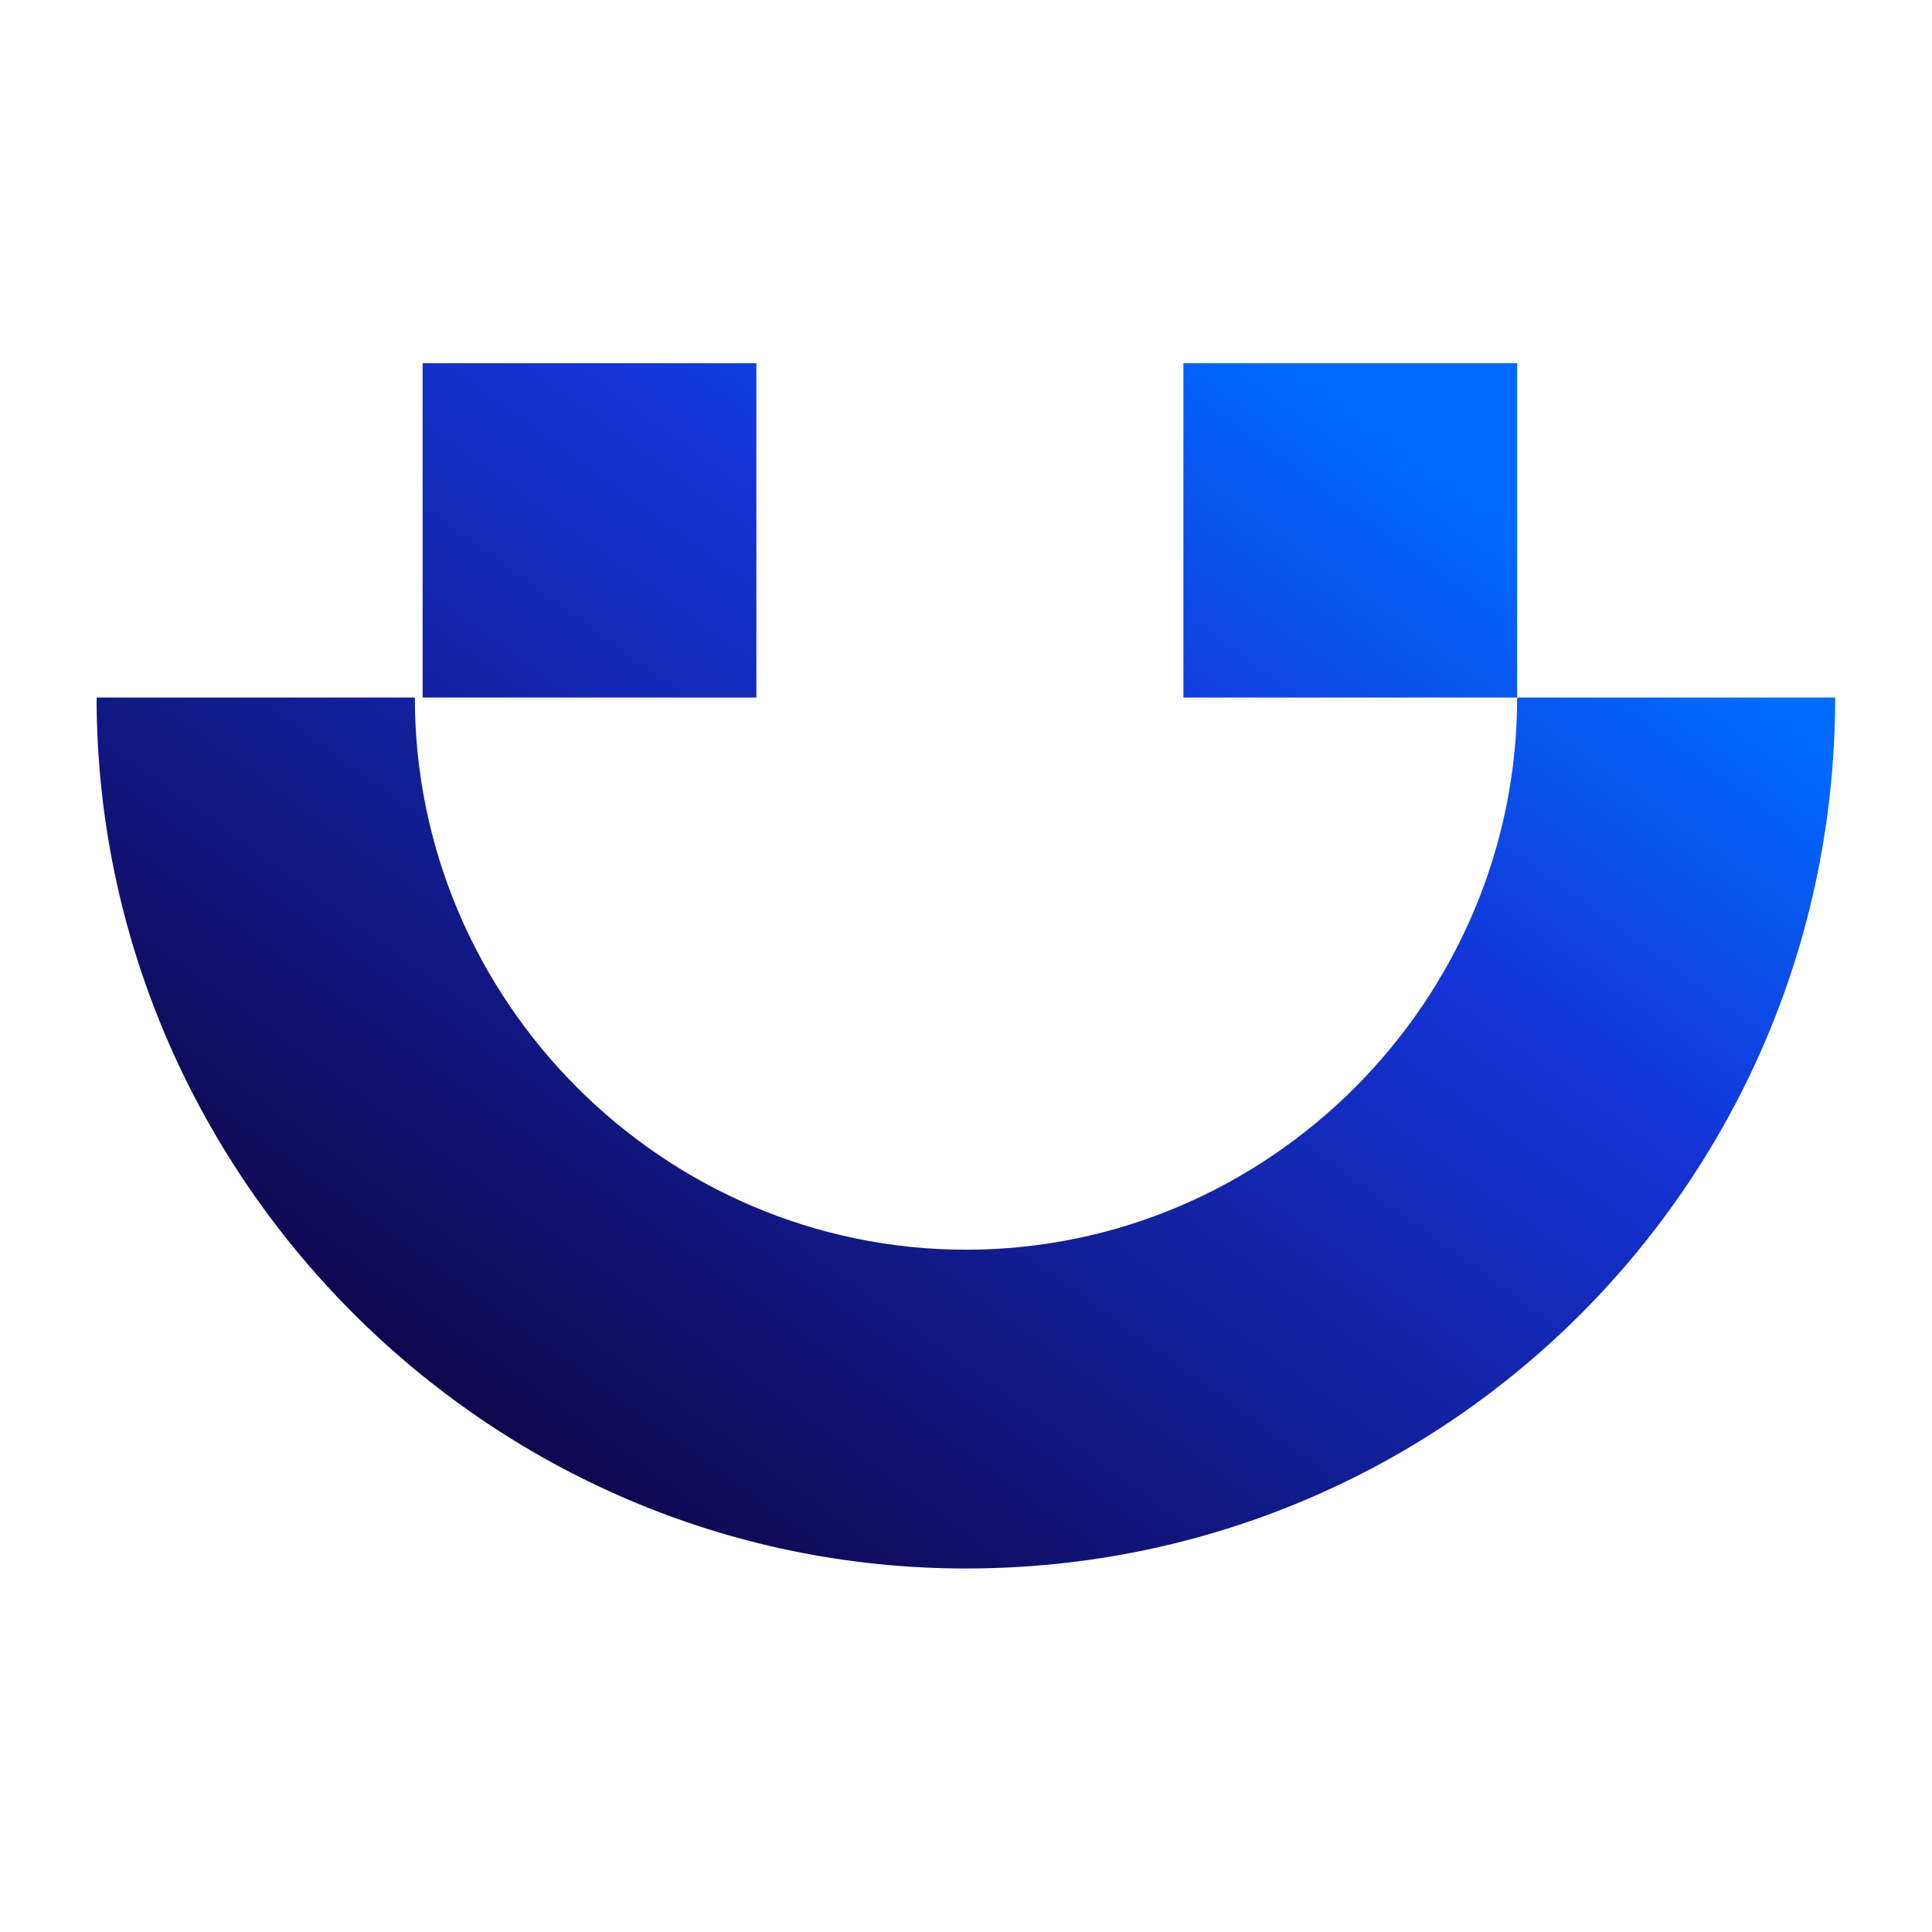 <?xml version="1.0" encoding="utf-8"?>
<svg xmlns="http://www.w3.org/2000/svg" fill="none" height="80" viewBox="0 0 80 80" width="80">
  <linearGradient gradientUnits="userSpaceOnUse" id="a" x1="64.747" x2="18.262" y1=".435" y2="64.655">
    <stop offset=".23" stop-color="#006bff"/>
    <stop offset=".448" stop-color="#1433d6"/>
    <stop offset=".99" stop-color="#0f013d"/>
  </linearGradient>
  <clipPath id="b">
    <path d="m4 15.041h72v49.917h-72z"/>
  </clipPath>
  <g clip-path="url(#b)">
    <path d="m31.32 28.884h-13.82v-13.843h13.82zm31.502-13.843h-13.82v13.843h13.82zm13.178 13.843h-13.178c0 12.557-10.29 22.864-22.817 22.864-12.527 0-22.827-10.297-22.827-22.864h-13.178c0 19.639 16.067 36.064 35.995 36.064s35.995-16.103 35.995-36.064z" fill="url(#a)"/>
  </g>
</svg>